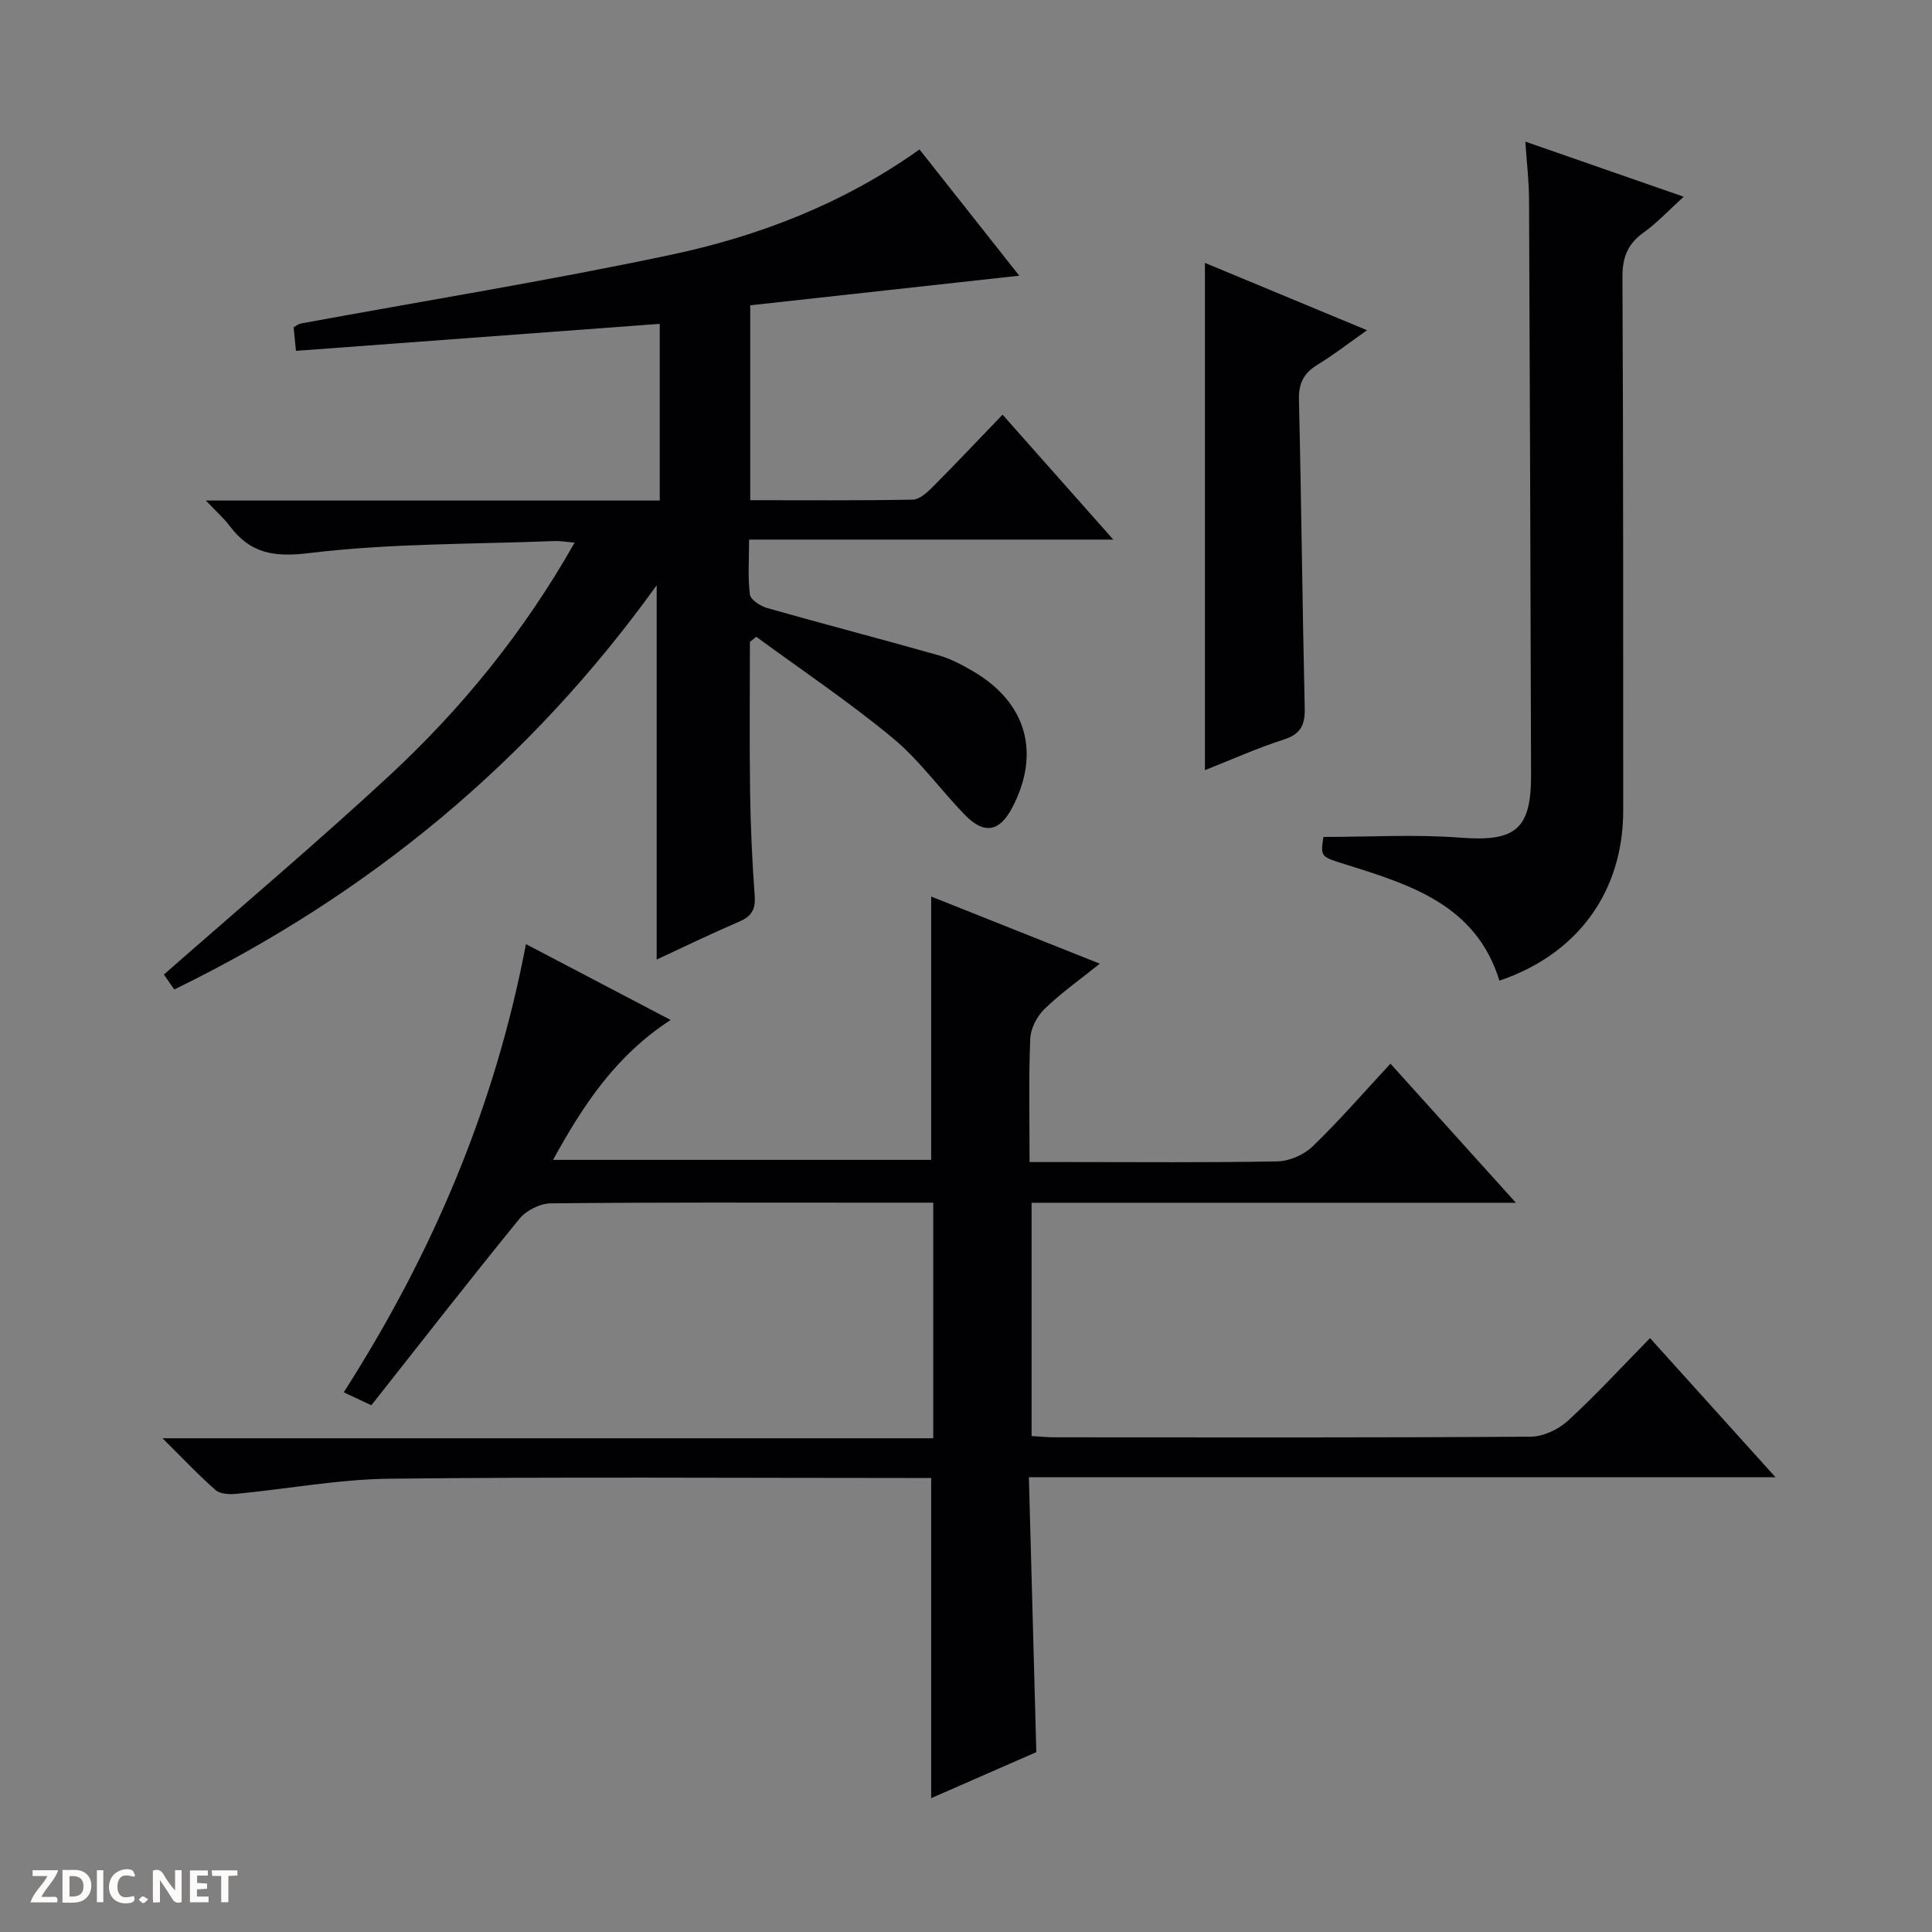 <svg enable-background="new 0 0 400 400" viewBox="0 0 400 400" xmlns="http://www.w3.org/2000/svg"><rect x="0" y="0" width="400" height="400" fill="#808080" stroke="none"/><g fill="#fcfbfa"><path d="m37.59 393.81c-.92.31-1.52.05-2-.78-.7-1.2-1.52-2.34-2.47-3.78v4.59c-.55.03-.95.05-1.41.07-.03-.37-.06-.64-.06-.91 0-1.91 0-3.81 0-5.7 1.13-.41 1.77-.03 2.29.91.62 1.11 1.38 2.14 2.31 3.19v-4.2h1.35v6.61z"/><path d="m12.94 393.88v-6.75c1.9.19 3.93-.54 5.37 1.29.8 1.01.78 2.88.03 3.97-1.37 1.97-3.4 1.51-6.4 1.49m2.45-1.22c2.04.12 2.92-.58 2.89-2.21-.03-1.51-.98-2.19-2.89-2z"/><path d="m11.81 393.87h-5.49c.68-2.18 2.47-3.48 3.51-5.45h-3.08v-1.21h5.29c-.71 2.13-2.44 3.48-3.47 5.51.86 0 1.63.04 2.39-.01.79-.05 1.14.21.85 1.16"/><path d="m39.33 393.86v-6.61h3.7v1.07h-2.22v1.52c.68.04 1.34.09 2.07.13v1.07c-.72.05-1.38.09-2.1.14v1.48h2.4v1.19h-3.85z"/><path d="m27.71 388.56c-1.15-.3-2.46-.61-3.1.64-.37.73-.41 1.93-.06 2.67.63 1.35 1.99.93 3.17.68.35.94-.01 1.32-.93 1.46-1.62.25-3.05-.27-3.76-1.48-.73-1.24-.6-3.03.31-4.17.88-1.11 2.71-1.7 4-1.16.32.13.44.74.65 1.12-.1.08-.19.16-.28.24"/><path d="m49.15 387.24v1.07c-.59.02-1.17.05-1.87.08v5.44h-1.48v-5.44h-1.85c-.05-.4-.08-.73-.13-1.15z"/><path d="m20.06 387.21h1.33v6.62h-1.33z"/><path d="m30.68 393.25c-.39.38-.8.79-1.05.76-.32-.05-.6-.45-.9-.7.26-.24.51-.64.8-.67.29-.04.62.3 1.15.61"/></g><path d="m313.85 249.02c-34.25 0-67.05 0-100.27 0v48.3c1.64.09 3.25.26 4.87.26 32.83.02 65.66.09 98.49-.13 2.6-.02 5.72-1.5 7.69-3.31 5.76-5.28 11.06-11.06 16.99-17.1 8.6 9.54 16.9 18.74 25.97 28.8-51.93 0-102.9 0-154.57 0 .52 19.25 1.02 37.82 1.54 56.92-6.94 3.04-14.32 6.27-21.77 9.53 0-22.19 0-43.99 0-66.29-1.55 0-3.34 0-5.13 0-35.66 0-71.33-.25-106.99.15-10.57.12-21.11 2.11-31.68 3.13-1.44.14-3.38.07-4.34-.77-3.49-3.03-6.66-6.43-11-10.73h159.57c0-16.63 0-32.52 0-48.78-4.92 0-9.57 0-14.21 0-21.66 0-43.33-.09-64.99.14-2.2.02-5.06 1.47-6.47 3.19-10.31 12.64-20.32 25.52-30.67 38.62-1.82-.86-3.51-1.65-5.71-2.69 18.32-28.63 31.29-59.01 37.72-92.79 10.16 5.33 19.75 10.35 29.96 15.7-11.34 7.37-18.07 17.54-24.35 28.97h78.29c0-17.89 0-35.9 0-54.52 11.19 4.46 22.65 9.02 34.91 13.9-4.13 3.32-8.05 6.08-11.44 9.37-1.56 1.51-2.87 4.04-2.96 6.16-.34 8.28-.14 16.58-.14 25.54h7.84c14.5 0 29 .14 43.49-.14 2.47-.05 5.47-1.36 7.26-3.08 5.49-5.3 10.5-11.08 16.13-17.15 8.54 9.46 16.81 18.64 25.97 28.8z" fill="#010104"/><path d="m135.96 198.66c0-25.58 0-51.15 0-77.49-26.14 36.39-59.5 64.01-99.88 83.69-.89-1.27-1.69-2.43-2.15-3.09 15.77-13.86 31.51-27.14 46.61-41.12 15.05-13.95 27.95-29.79 38.43-48.31-1.75-.14-2.99-.37-4.21-.32-16.94.67-33.98.45-50.75 2.49-7.43.91-12.23.02-16.49-5.66-1.15-1.53-2.63-2.83-4.9-5.22h93.97c0-12.48 0-24.24 0-36.58-25.12 1.86-50.04 3.72-75.32 5.59-.2-2.09-.34-3.5-.48-4.9.65-.34 1.04-.68 1.48-.76 25.45-4.68 51.01-8.82 76.32-14.16 18.43-3.88 35.98-10.62 51.78-21.88 7 8.86 13.8 17.46 20.66 26.14-18.75 2.06-37.23 4.1-55.7 6.13v40.35c11.37 0 22.49.09 33.61-.11 1.38-.03 2.94-1.4 4.05-2.52 4.81-4.82 9.47-9.78 14.58-15.08 7.76 8.76 15.01 16.94 22.93 25.87-25.44 0-50.09 0-75.41 0 0 4.19-.29 7.82.17 11.36.14 1.1 2.19 2.42 3.6 2.82 11.79 3.34 23.66 6.42 35.45 9.77 2.52.72 4.94 2.01 7.22 3.35 11.01 6.46 13.95 16.9 8.05 28.18-2.61 4.99-5.77 5.64-9.75 1.57-5.1-5.22-9.41-11.34-14.99-15.96-9.02-7.47-18.8-14.03-28.26-20.97-.44.35-.88.7-1.32 1.05 0 10.38-.11 20.76.04 31.13.1 7.15.43 14.3.95 21.42.2 2.77-.58 4.24-3.14 5.34-5.94 2.56-11.76 5.38-17.15 7.88z" fill="#010104"/><path d="m315.8 29.32c11.36 3.95 21.62 7.52 32.79 11.41-3.18 2.88-5.53 5.44-8.29 7.41-3.31 2.36-4.41 5.14-4.39 9.23.19 36.8.14 73.6.16 110.41.01 16.79-9.39 29.77-25.63 35.25-4.81-15.61-18.3-19.82-31.77-24.03-5.26-1.65-5.29-1.57-4.67-5.72 9.56 0 19.02-.57 28.39.15 11.26.86 14.63-1.61 14.6-12.94-.11-39.8-.24-79.59-.42-119.39-.02-3.63-.46-7.25-.77-11.78z" fill="#010104"/><path d="m249.47 54.43c11.02 4.58 21.99 9.14 33.56 13.94-3.72 2.62-6.86 5.07-10.23 7.12-2.86 1.74-3.95 3.85-3.87 7.28.51 21.27.71 42.54 1.2 63.81.08 3.51-.8 5.39-4.33 6.53-5.47 1.76-10.74 4.13-16.33 6.34 0-35.21 0-69.84 0-105.02z" fill="#010104"/></svg>
